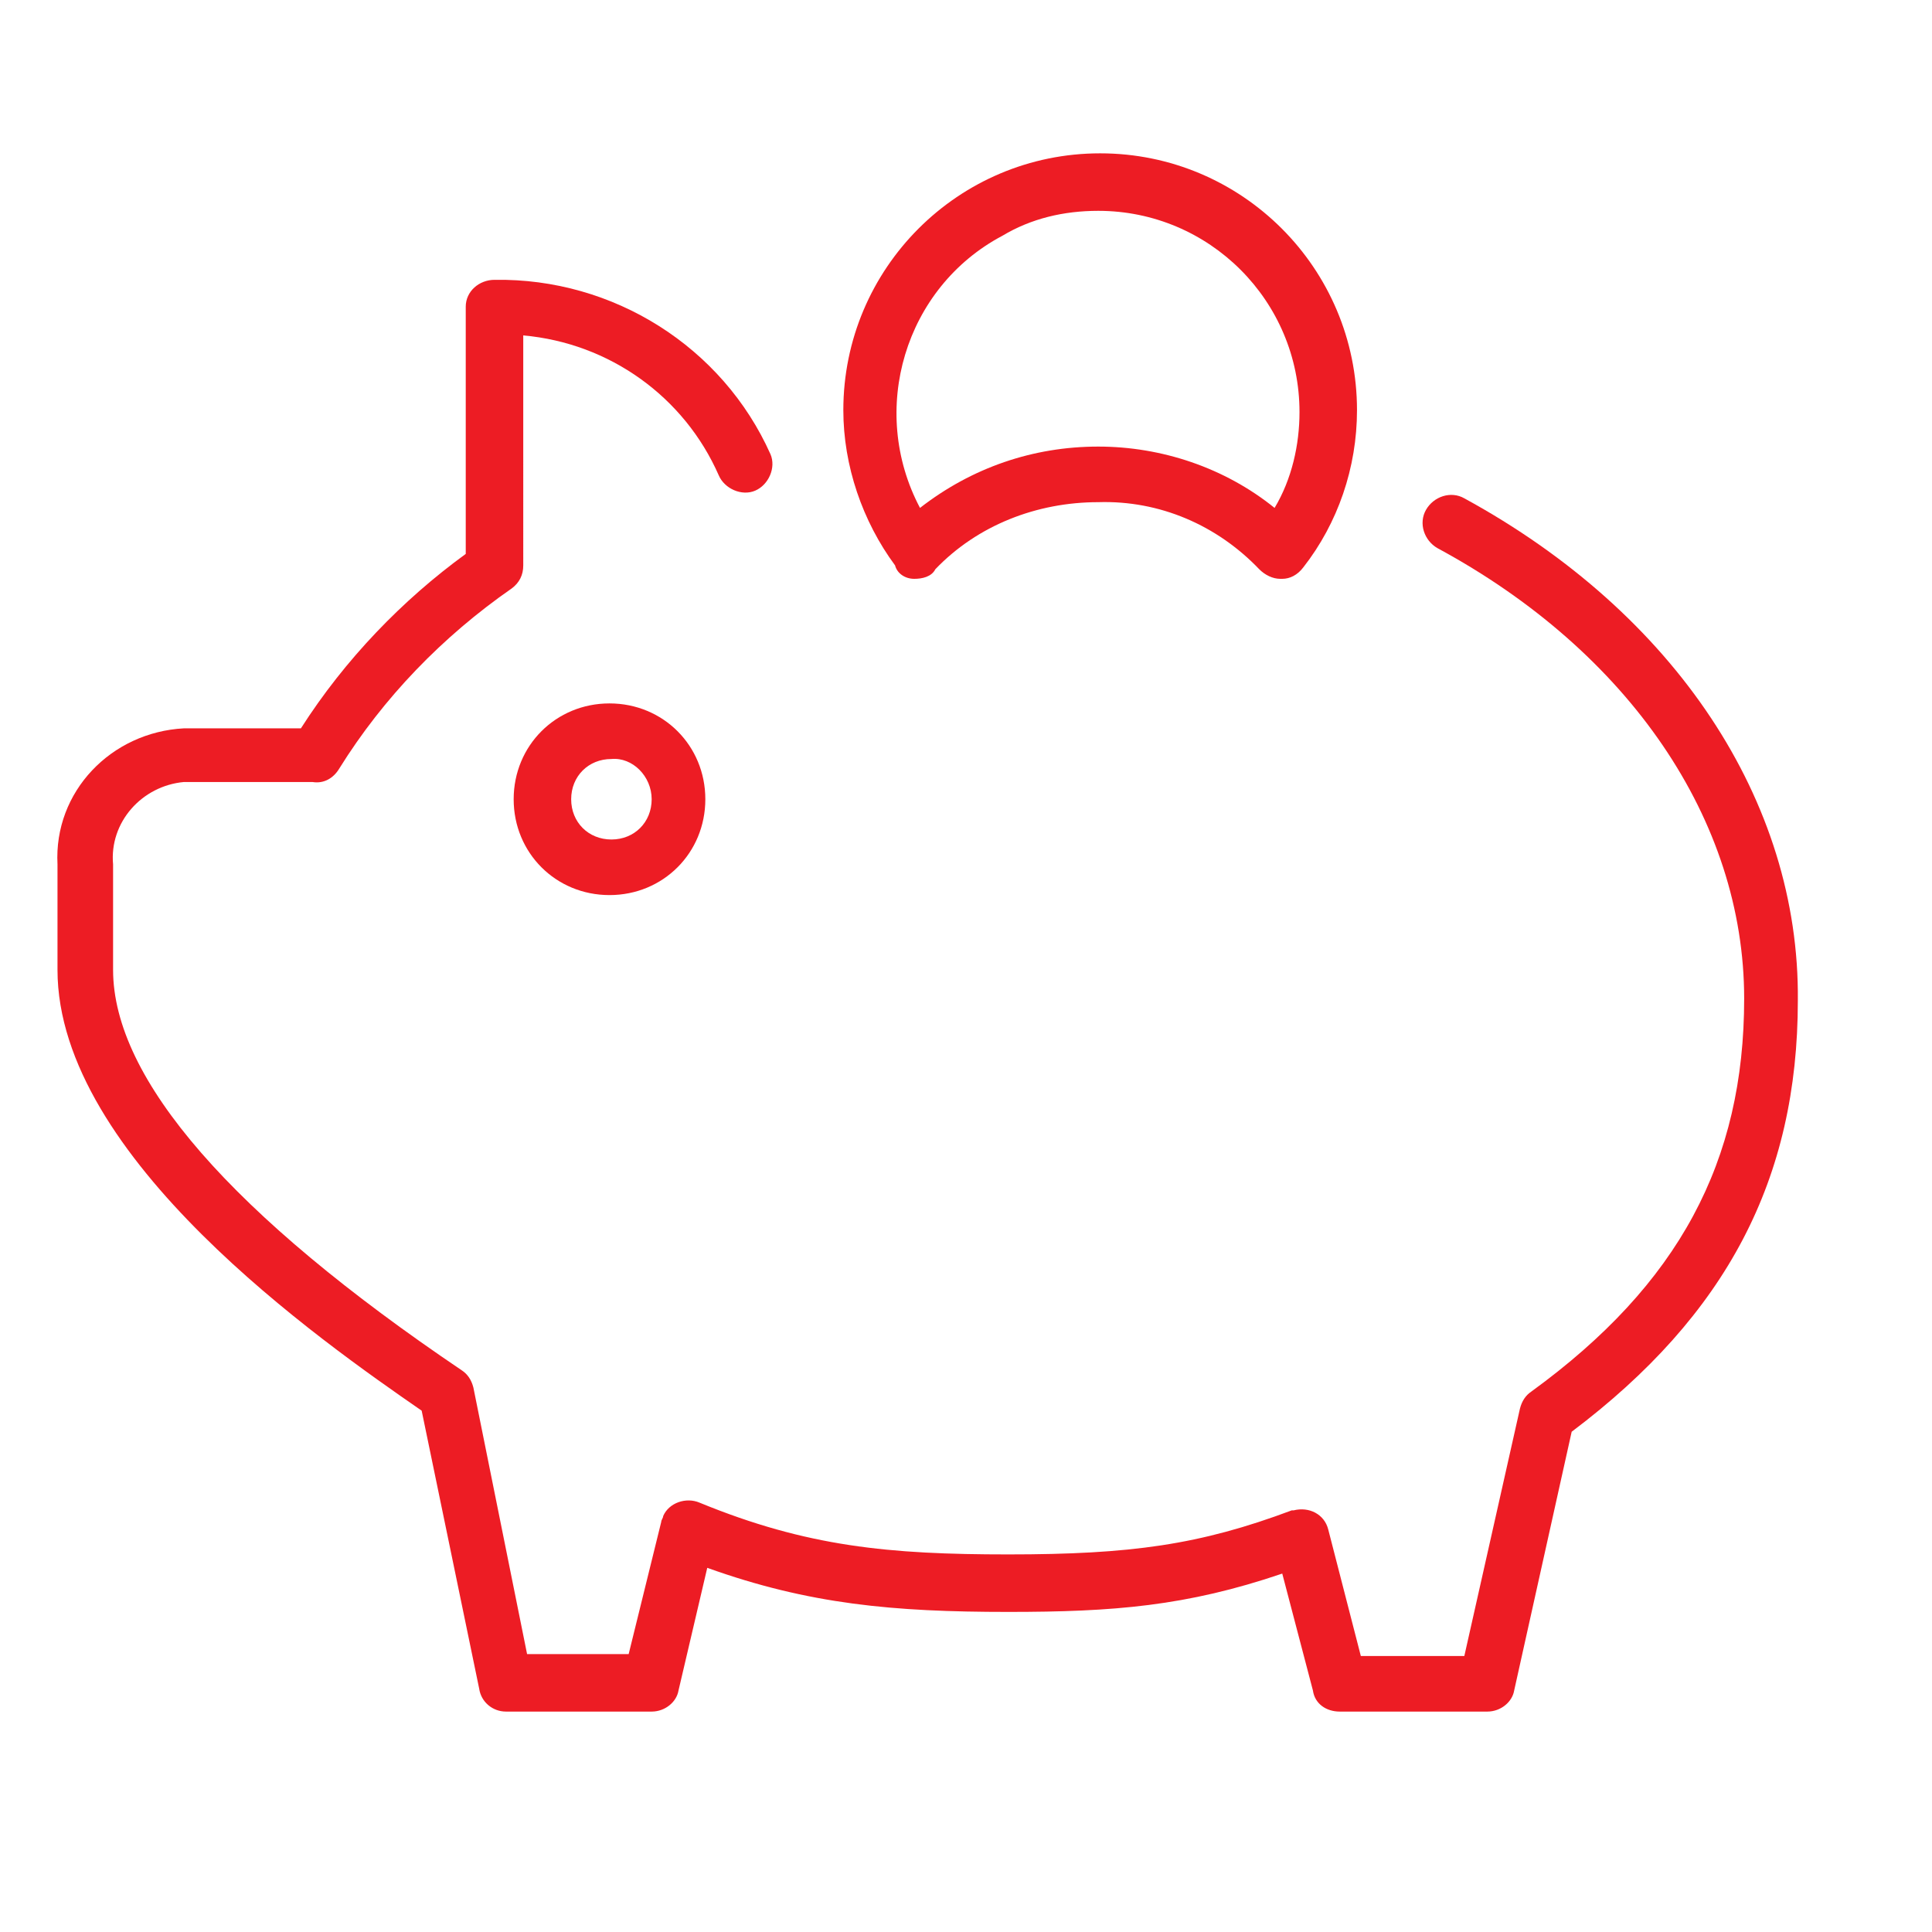 <?xml version="1.0" encoding="UTF-8"?> <!-- Generator: Adobe Illustrator 23.0.3, SVG Export Plug-In . SVG Version: 6.00 Build 0) --> <svg xmlns="http://www.w3.org/2000/svg" xmlns:xlink="http://www.w3.org/1999/xlink" id="Layer_1" x="0px" y="0px" viewBox="0 0 100.8 100.8" style="enable-background:new 0 0 100.8 100.8;" xml:space="preserve"> <style type="text/css"> .st0{fill:#ED1C24;} </style> <title>свинка</title> <path class="st0" d="M26.8,41.7c0,2.8,2.2,5,5,5s5-2.2,5-5s-2.2-5-5-5S26.8,38.9,26.8,41.7z M34,41.7c0,1.2-0.9,2.1-2.1,2.1 c-1.2,0-2.1-0.9-2.1-2.1c0-1.2,0.9-2.1,2.1-2.1h0C33,39.5,34,40.5,34,41.7C34,41.6,34,41.6,34,41.7L34,41.7z"></path> <path class="st0" d="M76.4,26c-0.7-0.4-1.6-0.1-2,0.6c-0.4,0.7-0.1,1.6,0.6,2l0,0C85,34,91,42.8,91,52.1c0,8.5-3.4,14.9-11.1,20.5 c-0.3,0.2-0.5,0.5-0.6,0.9l-2.9,12.9h-5.4l-1.7-6.6c-0.2-0.8-1-1.2-1.8-1c0,0-0.1,0-0.1,0c-4.8,1.8-8.4,2.3-14.8,2.3 c-6.2,0-10.5-0.4-16.1-2.7c-0.7-0.3-1.6,0-1.9,0.7c0,0.1-0.1,0.2-0.1,0.3l-1.7,6.9h-5.3l-2.8-13.9c-0.1-0.4-0.3-0.7-0.6-0.9 C12.1,63.4,5.9,56.3,5.9,50.6v-5.5c-0.2-2.2,1.5-4.1,3.7-4.3c0,0,0,0,0,0h6.7c0.6,0.1,1.1-0.2,1.4-0.7c2.3-3.7,5.4-6.9,9-9.4 c0.4-0.3,0.6-0.7,0.6-1.2V17.5c4.5,0.4,8.4,3.2,10.2,7.3c0.3,0.7,1.2,1.1,1.9,0.8c0.7-0.3,1.1-1.2,0.8-1.9 c-2.5-5.6-8.2-9.2-14.4-9.1c-0.8,0-1.5,0.6-1.5,1.4c0,0,0,0,0,0v12.9C21,31.3,18,34.4,15.7,38H9.6c-3.8,0.2-6.8,3.3-6.6,7.1v5.5 c0,9.8,13.8,19.4,19,23l3,14.5c0.1,0.7,0.7,1.2,1.4,1.2h7.6c0.7,0,1.3-0.5,1.4-1.1l1.5-6.4c5.3,1.9,9.7,2.3,15.7,2.3 c5.5,0,9.3-0.3,14.3-2l1.6,6.1c0.1,0.7,0.7,1.1,1.4,1.1h7.7c0.7,0,1.3-0.5,1.4-1.1l3-13.5c8.1-6.1,11.8-13.2,11.8-22.5 C93.9,41.8,87.4,32,76.4,26z"></path> <path class="st0" d="M47.7,30.2c0.4,0,0.9-0.1,1.1-0.5c2.2-2.3,5.3-3.5,8.5-3.5c3.2-0.1,6.2,1.2,8.4,3.5c0.3,0.3,0.7,0.5,1.1,0.5 h0.1c0.4,0,0.8-0.2,1.1-0.6c1.8-2.3,2.8-5.2,2.8-8.2c0-7.4-6-13.4-13.4-13.4s-13.4,6-13.4,13.4c0,2.9,1,5.8,2.7,8.1 C46.8,29.9,47.2,30.2,47.7,30.2z M57.3,11c5.8,0,10.5,4.7,10.5,10.5c0,1.7-0.4,3.5-1.3,5c-2.6-2.1-5.9-3.2-9.2-3.2 c-3.4,0-6.6,1.1-9.3,3.2c-2.7-5.1-0.8-11.5,4.3-14.2C53.8,11.4,55.5,11,57.3,11z"></path> </svg> 